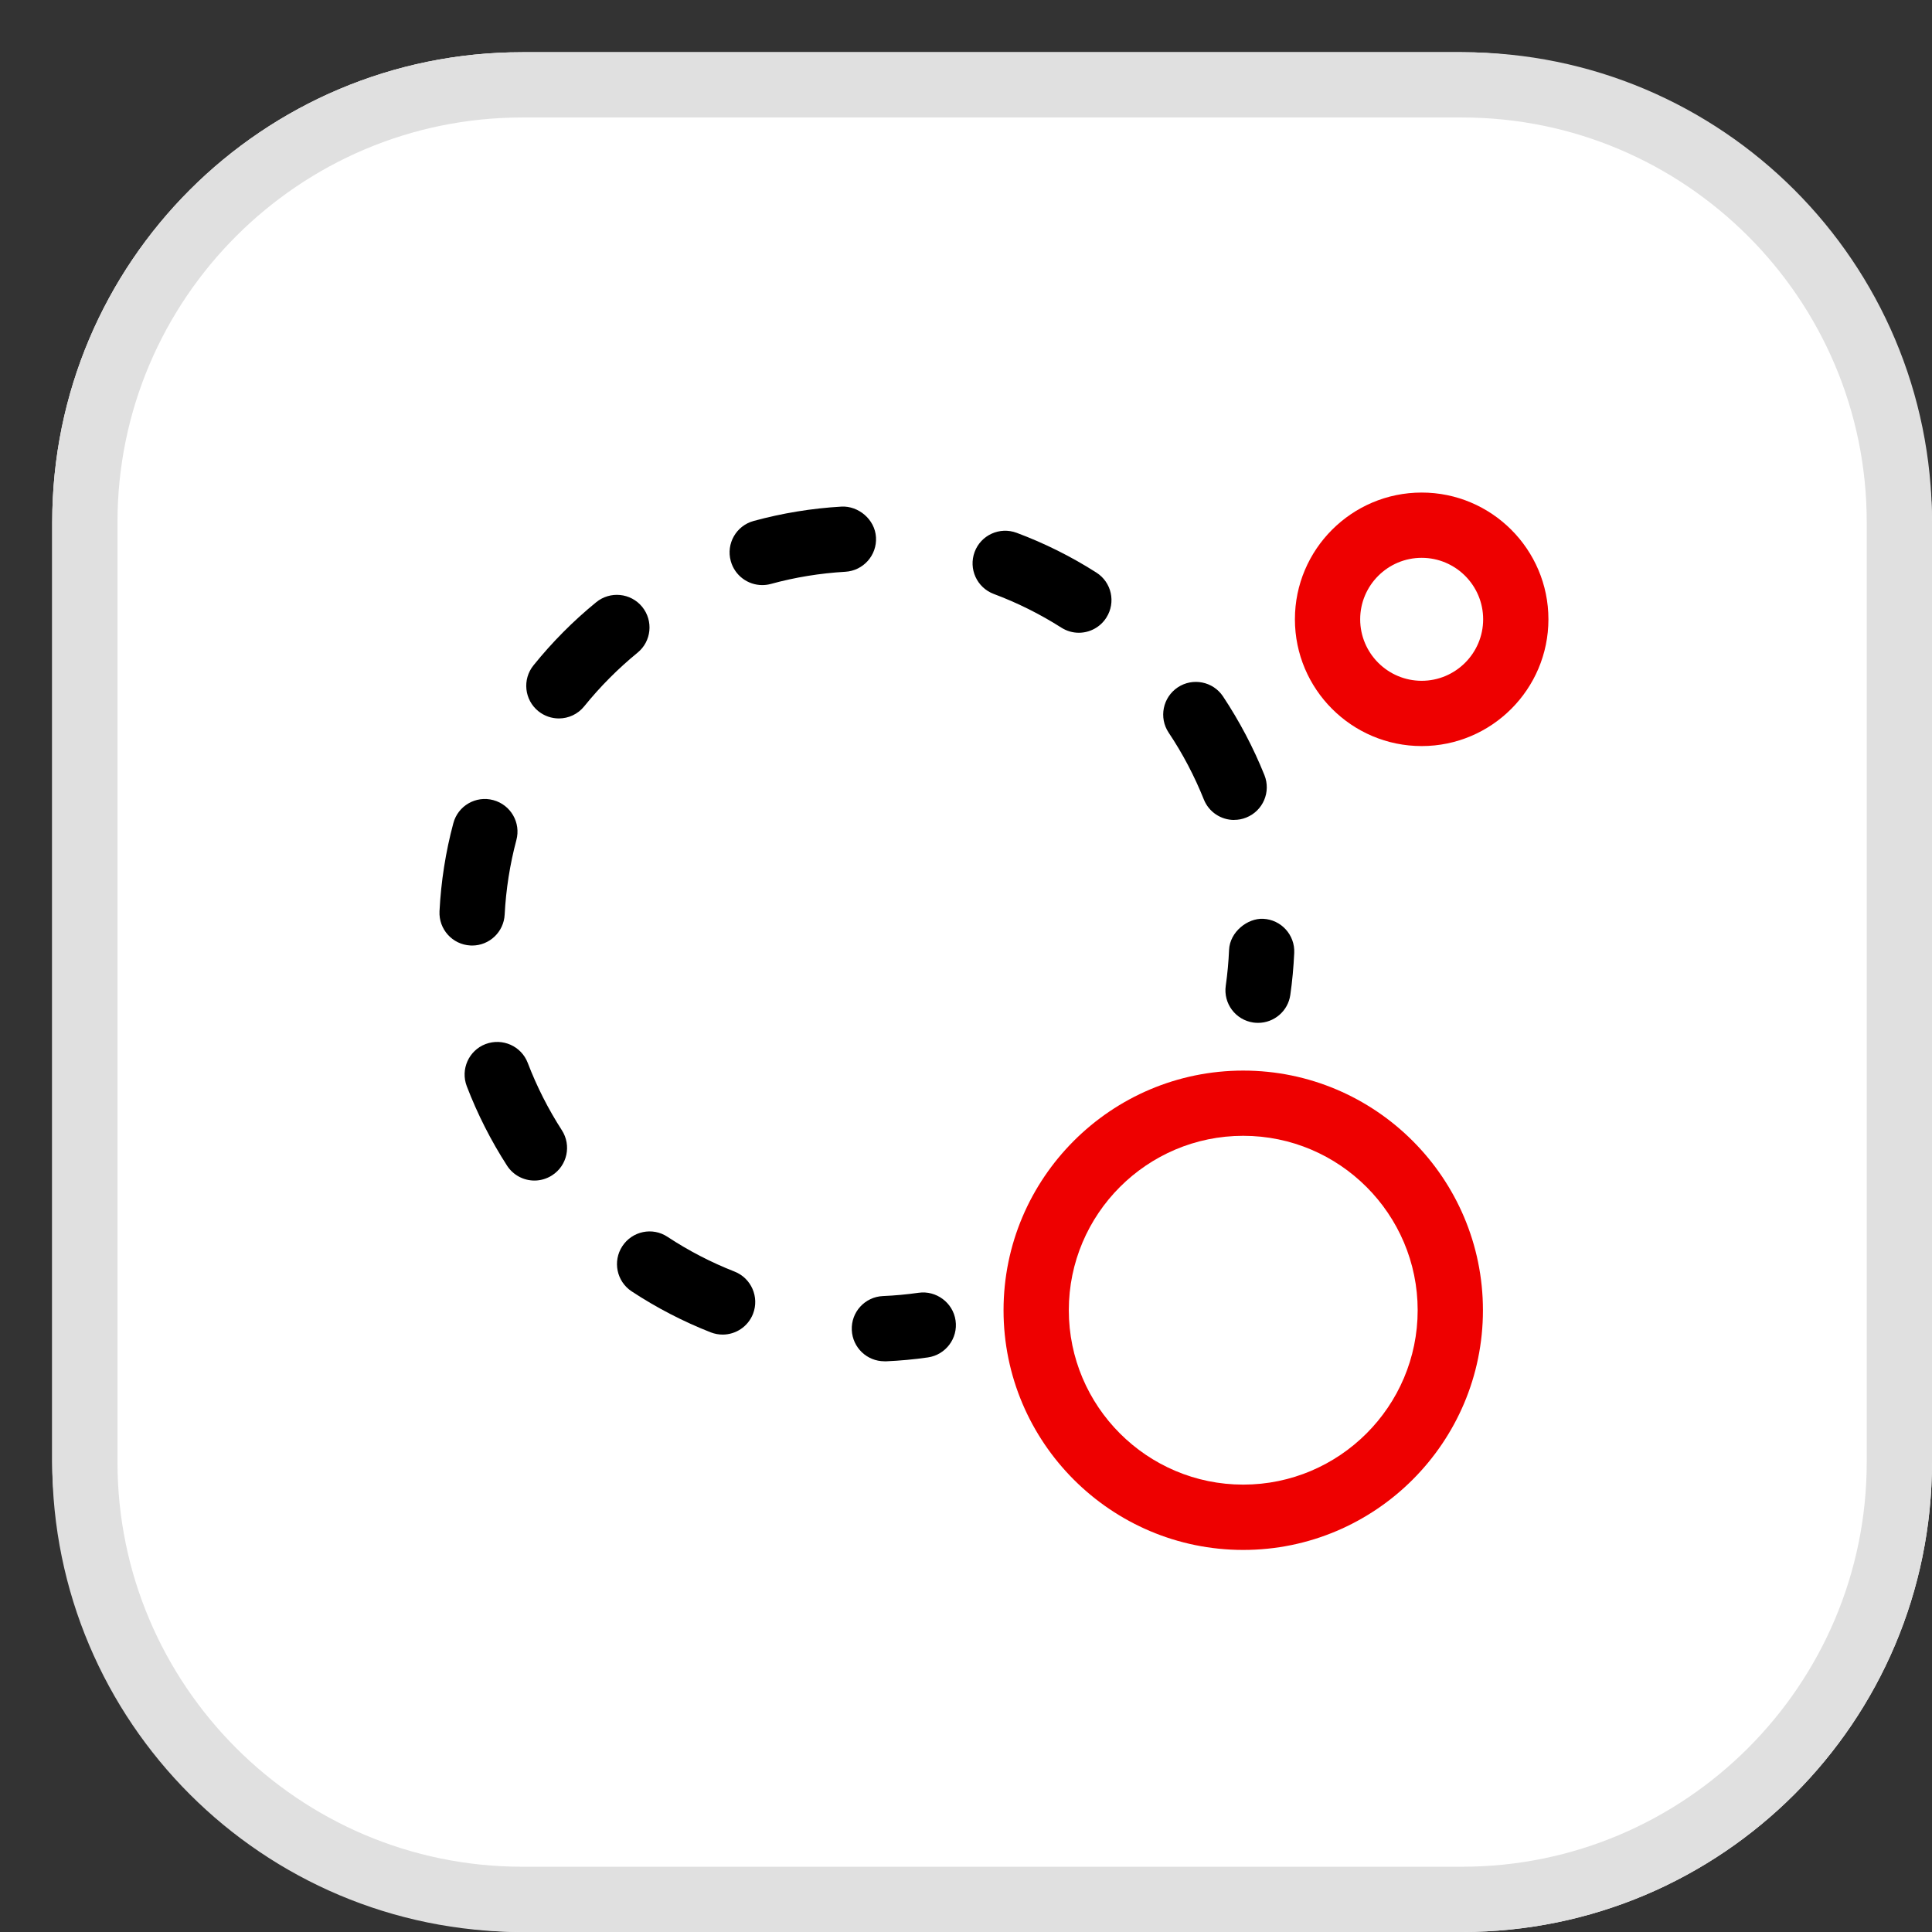 <svg xmlns="http://www.w3.org/2000/svg" viewBox="0 0 37 37" width="100%" height="100%">
  <rect x="0" y="0" width="37" height="37" fill="#333333" stroke="none"/>
  <rect fill="#fff" x="1" y="1" width="36" height="36" rx="9" ry="9"/>
  <path fill="#e0e0e0" d="m28,2.25c4.273,0,7.75,3.477,7.75,7.75v18c0,4.273-3.477,7.75-7.75,7.75H10c-4.273,0-7.75-3.477-7.75-7.75V10c0-4.273,3.477-7.75,7.75-7.75h18m0-1.25H10C5.029,1,1,5.029,1,10v18c0,4.971,4.029,9,9,9h18c4.971,0,9-4.029,9-9V10c0-4.971-4.029-9-9-9h0Z"/>
  <path fill="#e00" d="m27.227,14.288c-1.339,0-2.428-1.089-2.428-2.428,0-1.338,1.089-2.427,2.428-2.427,1.338,0,2.427,1.089,2.427,2.427,0,1.339-1.089,2.428-2.427,2.428Zm0-3.605c-.649,0-1.178.528-1.178,1.177,0,.649.528,1.178,1.178,1.178.648,0,1.177-.528,1.177-1.178,0-.649-.528-1.177-1.177-1.177Z"/>
  <path fill="#e00" d="m23.809,29.683c-2.531,0-4.59-2.059-4.59-4.59s2.059-4.59,4.59-4.59,4.591,2.059,4.591,4.59-2.06,4.59-4.591,4.59Zm0-7.931c-1.842,0-3.34,1.499-3.34,3.34s1.498,3.34,3.34,3.34,3.341-1.499,3.341-3.34-1.499-3.34-3.341-3.34Z"/>
  <path d="m16.937,26.07c-.333,0-.609-.262-.624-.597-.016-.345.251-.637.597-.652.23-.01.458-.031.683-.063.333-.048.658.187.707.53.05.341-.188.658-.529.708-.264.038-.532.063-.806.075-.009 0-.019 0-.027 0Z"/>
  <path d="m13.84,25.559c-.076,0-.153-.014-.229-.043-.529-.208-1.039-.472-1.514-.785-.288-.19-.368-.578-.178-.866.189-.288.577-.37.865-.178.402.265.834.489,1.283.665.321.126.479.489.354.81-.097.247-.333.397-.582.397Zm-3.604-2.95c-.206,0-.406-.101-.526-.286-.308-.478-.567-.989-.771-1.521-.123-.322.038-.684.36-.807.325-.122.685.039.808.361.172.45.392.884.653,1.289.187.29.104.677-.187.864-.104.067-.223.1-.338.1Zm-1.194-4.501c-.011,0-.022-0-.033-.001-.345-.018-.609-.311-.592-.656.029-.571.118-1.139.265-1.686.088-.333.431-.532.765-.442s.532.432.442.766c-.123.462-.199.942-.224,1.426-.017.334-.293.593-.623.593Zm14.593-2.405c-.248,0-.482-.148-.58-.392-.18-.449-.406-.88-.674-1.28-.191-.287-.113-.675.174-.867.287-.191.676-.114.867.173.313.472.581.979.793,1.507.129.321-.027.685-.348.813-.076.031-.154.045-.232.045Zm-12.931-1.944c-.138,0-.276-.045-.393-.138-.269-.217-.311-.61-.094-.879.356-.442.761-.85,1.201-1.209.266-.217.66-.18.88.088.218.268.179.661-.089.879-.374.306-.717.651-1.02,1.026-.123.153-.304.233-.486.233Zm9.956-1.641c-.114,0-.23-.032-.334-.098-.409-.26-.844-.477-1.294-.645-.323-.121-.487-.48-.367-.804.12-.323.479-.488.805-.367.531.198,1.045.454,1.526.761.292.185.378.571.192.863-.119.187-.321.29-.528.29Zm-6.062-.913c-.275,0-.526-.182-.603-.46-.092-.333.104-.677.438-.768.546-.149,1.111-.242,1.683-.275.32-.017.64.242.66.587.021.345-.243.641-.588.661-.483.028-.963.106-1.425.233-.055.015-.11.022-.165.022Z"/>
  <path d="m24.094,19.589c-.03,0-.06-.002-.09-.006-.342-.049-.579-.366-.529-.708.032-.225.053-.453.063-.684.016-.345.354-.609.653-.595.345.016.611.309.595.654-.013.271-.037.54-.075.803-.044.312-.312.536-.617.536Z"/>
</svg>
